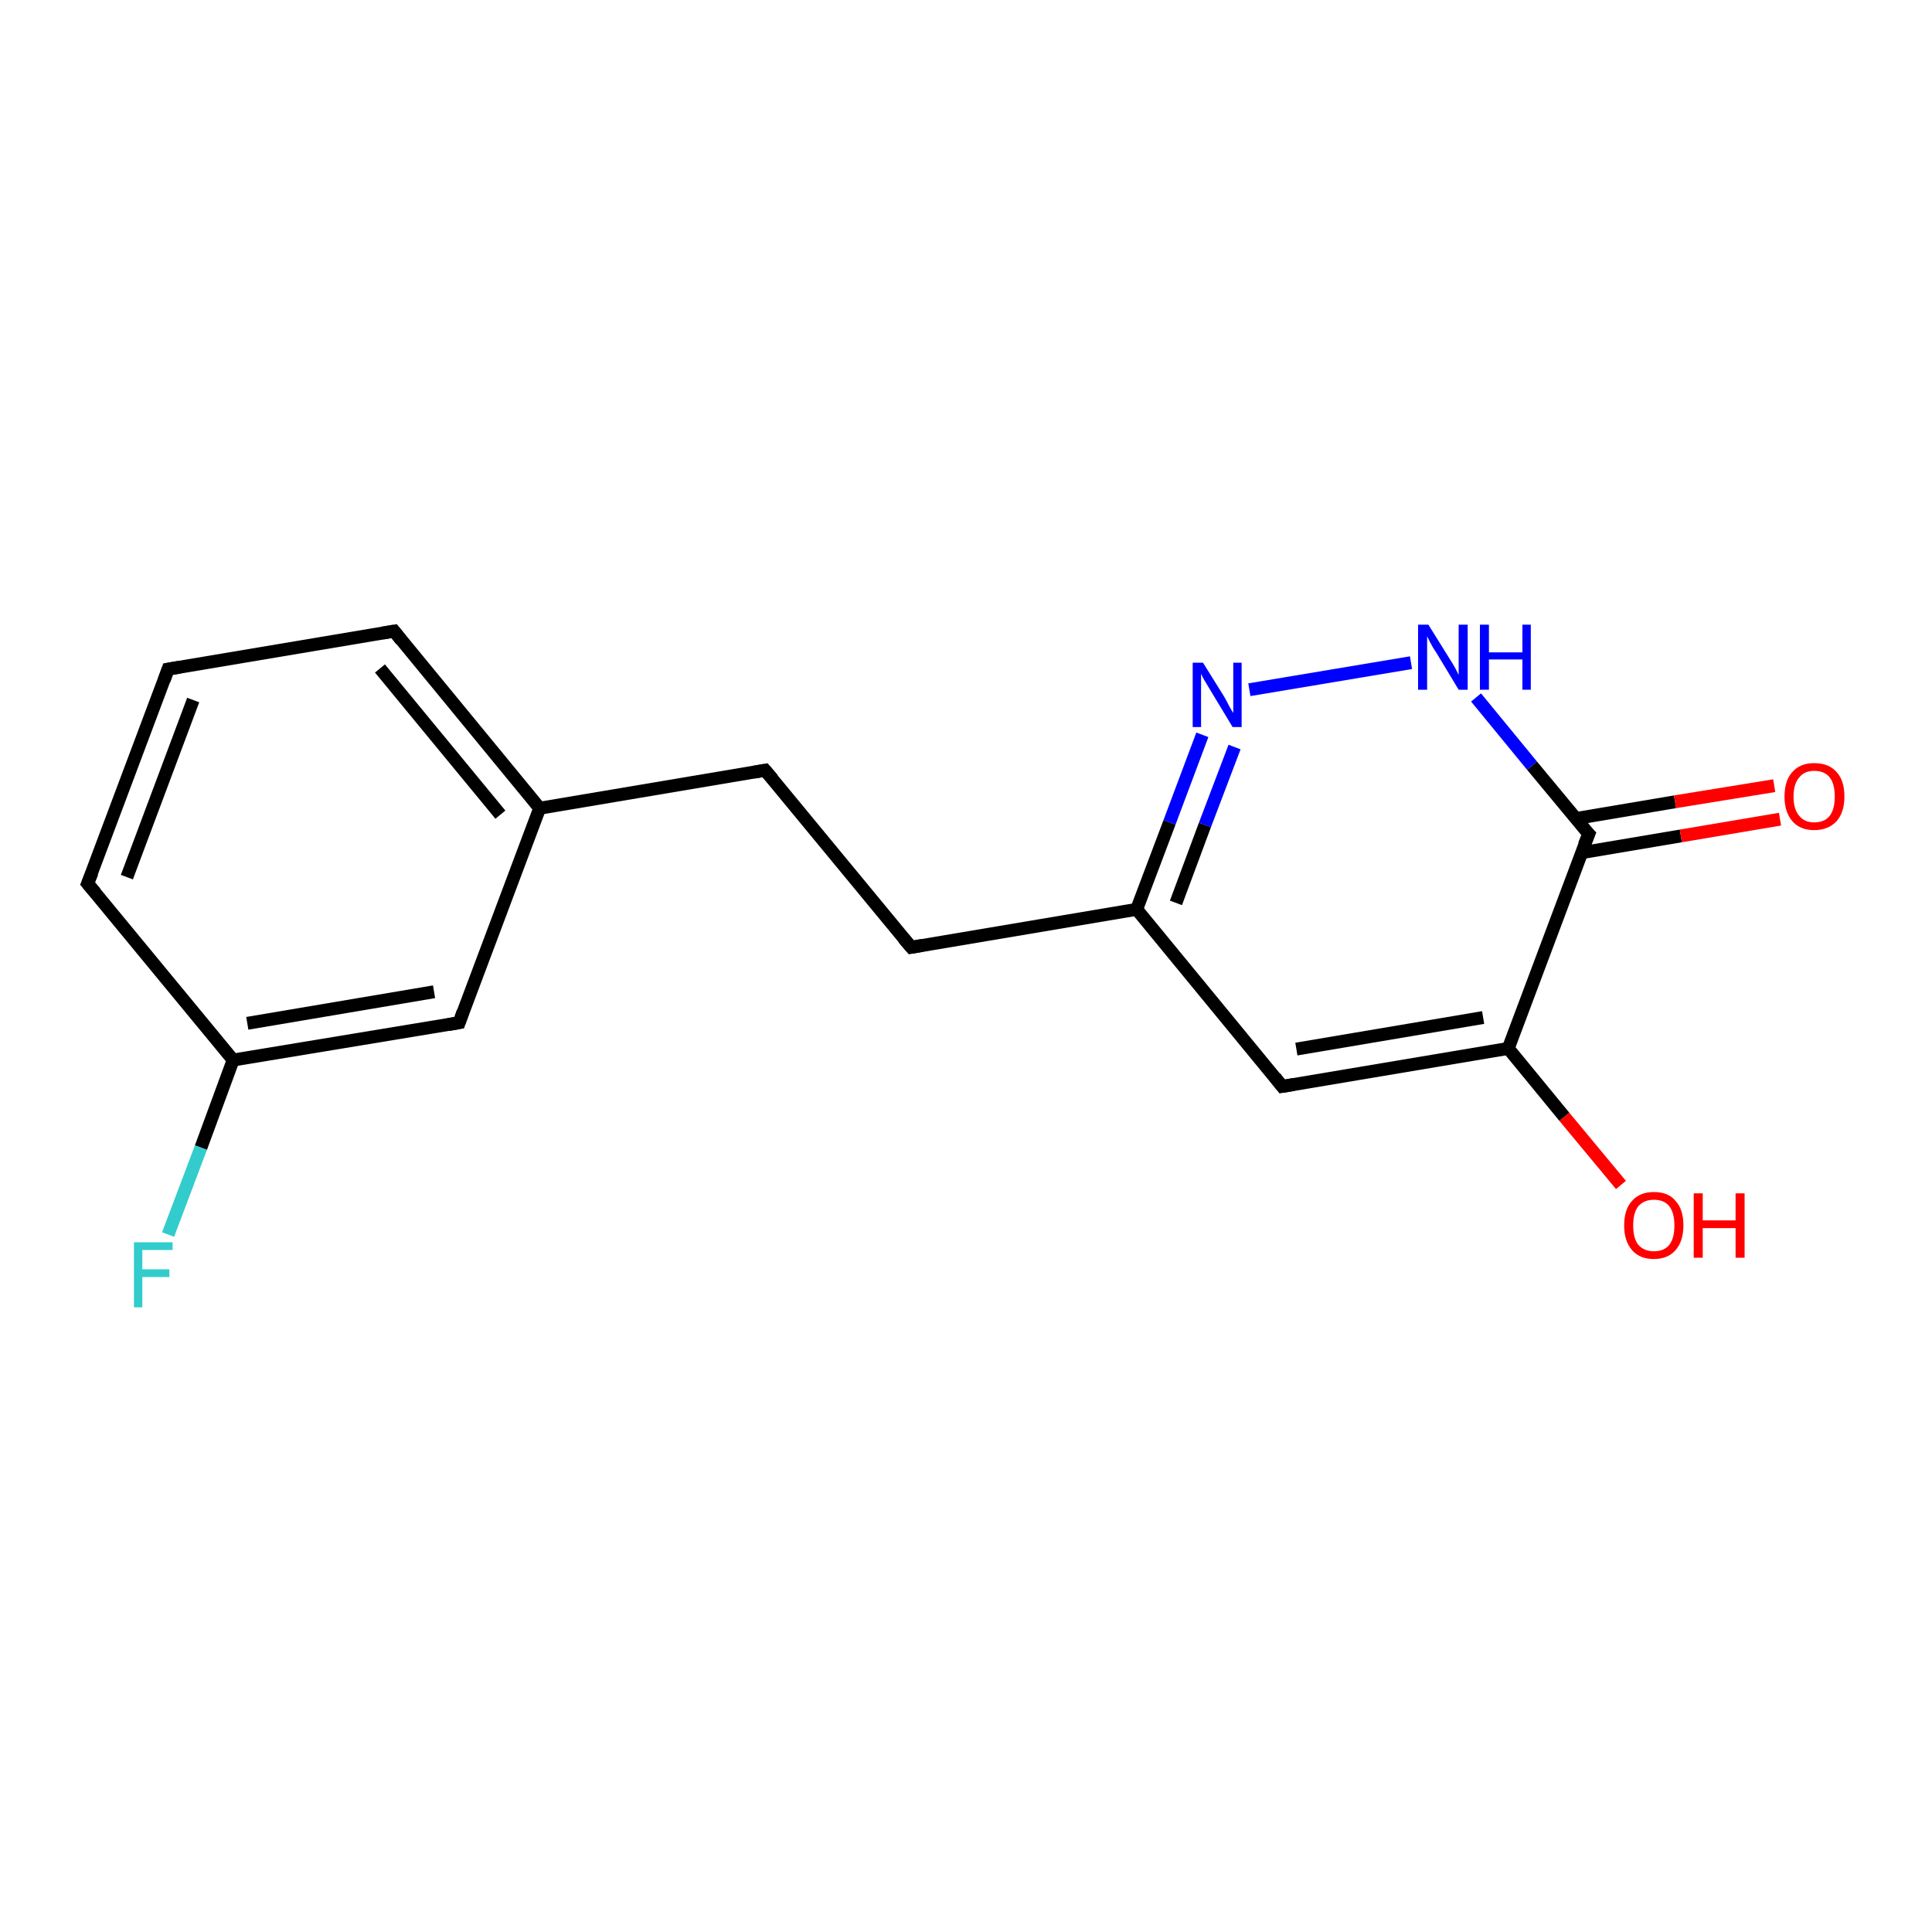 <?xml version='1.0' encoding='iso-8859-1'?>
<svg version='1.1' baseProfile='full'
              xmlns='http://www.w3.org/2000/svg'
                      xmlns:rdkit='http://www.rdkit.org/xml'
                      xmlns:xlink='http://www.w3.org/1999/xlink'
                  xml:space='preserve'
width='300px' height='300px' viewBox='0 0 300 300'>
<!-- END OF HEADER -->
<rect style='opacity:1.0;fill:#FFFFFF;stroke:none' width='300.0' height='300.0' x='0.0' y='0.0'> </rect>
<path class='bond-0 atom-0 atom-1' d='M 251.7,184.0 L 242.9,173.4' style='fill:none;fill-rule:evenodd;stroke:#FF0000;stroke-width:2.0px;stroke-linecap:butt;stroke-linejoin:miter;stroke-opacity:1' />
<path class='bond-0 atom-0 atom-1' d='M 242.9,173.4 L 234.2,162.8' style='fill:none;fill-rule:evenodd;stroke:#000000;stroke-width:2.0px;stroke-linecap:butt;stroke-linejoin:miter;stroke-opacity:1' />
<path class='bond-1 atom-1 atom-2' d='M 234.2,162.8 L 199.1,168.7' style='fill:none;fill-rule:evenodd;stroke:#000000;stroke-width:2.0px;stroke-linecap:butt;stroke-linejoin:miter;stroke-opacity:1' />
<path class='bond-1 atom-1 atom-2' d='M 230.3,158.0 L 201.3,162.9' style='fill:none;fill-rule:evenodd;stroke:#000000;stroke-width:2.0px;stroke-linecap:butt;stroke-linejoin:miter;stroke-opacity:1' />
<path class='bond-2 atom-2 atom-3' d='M 199.1,168.7 L 176.5,141.2' style='fill:none;fill-rule:evenodd;stroke:#000000;stroke-width:2.0px;stroke-linecap:butt;stroke-linejoin:miter;stroke-opacity:1' />
<path class='bond-3 atom-3 atom-4' d='M 176.5,141.2 L 141.5,147.1' style='fill:none;fill-rule:evenodd;stroke:#000000;stroke-width:2.0px;stroke-linecap:butt;stroke-linejoin:miter;stroke-opacity:1' />
<path class='bond-4 atom-4 atom-5' d='M 141.5,147.1 L 118.8,119.6' style='fill:none;fill-rule:evenodd;stroke:#000000;stroke-width:2.0px;stroke-linecap:butt;stroke-linejoin:miter;stroke-opacity:1' />
<path class='bond-5 atom-5 atom-6' d='M 118.8,119.6 L 83.8,125.5' style='fill:none;fill-rule:evenodd;stroke:#000000;stroke-width:2.0px;stroke-linecap:butt;stroke-linejoin:miter;stroke-opacity:1' />
<path class='bond-6 atom-6 atom-7' d='M 83.8,125.5 L 61.2,98.0' style='fill:none;fill-rule:evenodd;stroke:#000000;stroke-width:2.0px;stroke-linecap:butt;stroke-linejoin:miter;stroke-opacity:1' />
<path class='bond-6 atom-6 atom-7' d='M 77.7,126.5 L 59.0,103.8' style='fill:none;fill-rule:evenodd;stroke:#000000;stroke-width:2.0px;stroke-linecap:butt;stroke-linejoin:miter;stroke-opacity:1' />
<path class='bond-7 atom-7 atom-8' d='M 61.2,98.0 L 26.1,103.9' style='fill:none;fill-rule:evenodd;stroke:#000000;stroke-width:2.0px;stroke-linecap:butt;stroke-linejoin:miter;stroke-opacity:1' />
<path class='bond-8 atom-8 atom-9' d='M 26.1,103.9 L 13.6,137.2' style='fill:none;fill-rule:evenodd;stroke:#000000;stroke-width:2.0px;stroke-linecap:butt;stroke-linejoin:miter;stroke-opacity:1' />
<path class='bond-8 atom-8 atom-9' d='M 30.0,108.7 L 19.7,136.2' style='fill:none;fill-rule:evenodd;stroke:#000000;stroke-width:2.0px;stroke-linecap:butt;stroke-linejoin:miter;stroke-opacity:1' />
<path class='bond-9 atom-9 atom-10' d='M 13.6,137.2 L 36.2,164.6' style='fill:none;fill-rule:evenodd;stroke:#000000;stroke-width:2.0px;stroke-linecap:butt;stroke-linejoin:miter;stroke-opacity:1' />
<path class='bond-10 atom-10 atom-11' d='M 36.2,164.6 L 31.2,178.2' style='fill:none;fill-rule:evenodd;stroke:#000000;stroke-width:2.0px;stroke-linecap:butt;stroke-linejoin:miter;stroke-opacity:1' />
<path class='bond-10 atom-10 atom-11' d='M 31.2,178.2 L 26.1,191.7' style='fill:none;fill-rule:evenodd;stroke:#33CCCC;stroke-width:2.0px;stroke-linecap:butt;stroke-linejoin:miter;stroke-opacity:1' />
<path class='bond-11 atom-10 atom-12' d='M 36.2,164.6 L 71.3,158.8' style='fill:none;fill-rule:evenodd;stroke:#000000;stroke-width:2.0px;stroke-linecap:butt;stroke-linejoin:miter;stroke-opacity:1' />
<path class='bond-11 atom-10 atom-12' d='M 38.4,158.9 L 67.4,154.0' style='fill:none;fill-rule:evenodd;stroke:#000000;stroke-width:2.0px;stroke-linecap:butt;stroke-linejoin:miter;stroke-opacity:1' />
<path class='bond-12 atom-3 atom-13' d='M 176.5,141.2 L 181.6,127.7' style='fill:none;fill-rule:evenodd;stroke:#000000;stroke-width:2.0px;stroke-linecap:butt;stroke-linejoin:miter;stroke-opacity:1' />
<path class='bond-12 atom-3 atom-13' d='M 181.6,127.7 L 186.7,114.1' style='fill:none;fill-rule:evenodd;stroke:#0000FF;stroke-width:2.0px;stroke-linecap:butt;stroke-linejoin:miter;stroke-opacity:1' />
<path class='bond-12 atom-3 atom-13' d='M 182.6,140.2 L 187.1,128.1' style='fill:none;fill-rule:evenodd;stroke:#000000;stroke-width:2.0px;stroke-linecap:butt;stroke-linejoin:miter;stroke-opacity:1' />
<path class='bond-12 atom-3 atom-13' d='M 187.1,128.1 L 191.7,116.0' style='fill:none;fill-rule:evenodd;stroke:#0000FF;stroke-width:2.0px;stroke-linecap:butt;stroke-linejoin:miter;stroke-opacity:1' />
<path class='bond-13 atom-13 atom-14' d='M 194.0,107.1 L 219.1,102.9' style='fill:none;fill-rule:evenodd;stroke:#0000FF;stroke-width:2.0px;stroke-linecap:butt;stroke-linejoin:miter;stroke-opacity:1' />
<path class='bond-14 atom-14 atom-15' d='M 229.2,108.3 L 237.9,118.9' style='fill:none;fill-rule:evenodd;stroke:#0000FF;stroke-width:2.0px;stroke-linecap:butt;stroke-linejoin:miter;stroke-opacity:1' />
<path class='bond-14 atom-14 atom-15' d='M 237.9,118.9 L 246.7,129.5' style='fill:none;fill-rule:evenodd;stroke:#000000;stroke-width:2.0px;stroke-linecap:butt;stroke-linejoin:miter;stroke-opacity:1' />
<path class='bond-15 atom-15 atom-16' d='M 245.6,132.4 L 261.0,129.8' style='fill:none;fill-rule:evenodd;stroke:#000000;stroke-width:2.0px;stroke-linecap:butt;stroke-linejoin:miter;stroke-opacity:1' />
<path class='bond-15 atom-15 atom-16' d='M 261.0,129.8 L 276.4,127.2' style='fill:none;fill-rule:evenodd;stroke:#FF0000;stroke-width:2.0px;stroke-linecap:butt;stroke-linejoin:miter;stroke-opacity:1' />
<path class='bond-15 atom-15 atom-16' d='M 244.7,127.1 L 260.1,124.5' style='fill:none;fill-rule:evenodd;stroke:#000000;stroke-width:2.0px;stroke-linecap:butt;stroke-linejoin:miter;stroke-opacity:1' />
<path class='bond-15 atom-15 atom-16' d='M 260.1,124.5 L 275.5,122.0' style='fill:none;fill-rule:evenodd;stroke:#FF0000;stroke-width:2.0px;stroke-linecap:butt;stroke-linejoin:miter;stroke-opacity:1' />
<path class='bond-16 atom-15 atom-1' d='M 246.7,129.5 L 234.2,162.8' style='fill:none;fill-rule:evenodd;stroke:#000000;stroke-width:2.0px;stroke-linecap:butt;stroke-linejoin:miter;stroke-opacity:1' />
<path class='bond-17 atom-12 atom-6' d='M 71.3,158.8 L 83.8,125.5' style='fill:none;fill-rule:evenodd;stroke:#000000;stroke-width:2.0px;stroke-linecap:butt;stroke-linejoin:miter;stroke-opacity:1' />
<path d='M 200.9,168.4 L 199.1,168.7 L 198.0,167.3' style='fill:none;stroke:#000000;stroke-width:2.0px;stroke-linecap:butt;stroke-linejoin:miter;stroke-opacity:1;' />
<path d='M 143.2,146.8 L 141.5,147.1 L 140.3,145.7' style='fill:none;stroke:#000000;stroke-width:2.0px;stroke-linecap:butt;stroke-linejoin:miter;stroke-opacity:1;' />
<path d='M 120.0,121.0 L 118.8,119.6 L 117.1,119.9' style='fill:none;stroke:#000000;stroke-width:2.0px;stroke-linecap:butt;stroke-linejoin:miter;stroke-opacity:1;' />
<path d='M 62.3,99.4 L 61.2,98.0 L 59.4,98.3' style='fill:none;stroke:#000000;stroke-width:2.0px;stroke-linecap:butt;stroke-linejoin:miter;stroke-opacity:1;' />
<path d='M 27.9,103.6 L 26.1,103.9 L 25.5,105.6' style='fill:none;stroke:#000000;stroke-width:2.0px;stroke-linecap:butt;stroke-linejoin:miter;stroke-opacity:1;' />
<path d='M 14.3,135.5 L 13.6,137.2 L 14.8,138.6' style='fill:none;stroke:#000000;stroke-width:2.0px;stroke-linecap:butt;stroke-linejoin:miter;stroke-opacity:1;' />
<path d='M 69.6,159.1 L 71.3,158.8 L 71.9,157.1' style='fill:none;stroke:#000000;stroke-width:2.0px;stroke-linecap:butt;stroke-linejoin:miter;stroke-opacity:1;' />
<path d='M 246.2,129.0 L 246.7,129.5 L 246.0,131.2' style='fill:none;stroke:#000000;stroke-width:2.0px;stroke-linecap:butt;stroke-linejoin:miter;stroke-opacity:1;' />
<path class='atom-0' d='M 252.2 190.3
Q 252.2 187.8, 253.4 186.5
Q 254.6 185.1, 256.8 185.1
Q 259.1 185.1, 260.2 186.5
Q 261.4 187.8, 261.4 190.3
Q 261.4 192.7, 260.2 194.1
Q 259.0 195.5, 256.8 195.5
Q 254.6 195.5, 253.4 194.1
Q 252.2 192.7, 252.2 190.3
M 256.8 194.3
Q 258.4 194.3, 259.2 193.3
Q 260.0 192.3, 260.0 190.3
Q 260.0 188.3, 259.2 187.3
Q 258.4 186.3, 256.8 186.3
Q 255.3 186.3, 254.4 187.3
Q 253.6 188.3, 253.6 190.3
Q 253.6 192.3, 254.4 193.3
Q 255.3 194.3, 256.8 194.3
' fill='#FF0000'/>
<path class='atom-0' d='M 263.0 185.3
L 264.4 185.3
L 264.4 189.5
L 269.5 189.5
L 269.5 185.3
L 270.9 185.3
L 270.9 195.3
L 269.5 195.3
L 269.5 190.7
L 264.4 190.7
L 264.4 195.3
L 263.0 195.3
L 263.0 185.3
' fill='#FF0000'/>
<path class='atom-11' d='M 20.8 192.9
L 26.8 192.9
L 26.8 194.1
L 22.1 194.1
L 22.1 197.1
L 26.3 197.1
L 26.3 198.3
L 22.1 198.3
L 22.1 203.0
L 20.8 203.0
L 20.8 192.9
' fill='#33CCCC'/>
<path class='atom-13' d='M 186.8 102.9
L 190.1 108.2
Q 190.4 108.7, 190.9 109.7
Q 191.4 110.6, 191.5 110.7
L 191.5 102.9
L 192.8 102.9
L 192.8 112.9
L 191.4 112.9
L 187.9 107.1
Q 187.5 106.4, 187.0 105.6
Q 186.6 104.9, 186.5 104.6
L 186.5 112.9
L 185.2 112.9
L 185.2 102.9
L 186.8 102.9
' fill='#0000FF'/>
<path class='atom-14' d='M 221.8 97.0
L 225.1 102.3
Q 225.5 102.9, 226.0 103.8
Q 226.5 104.8, 226.5 104.8
L 226.5 97.0
L 227.9 97.0
L 227.9 107.1
L 226.5 107.1
L 223.0 101.3
Q 222.5 100.6, 222.1 99.8
Q 221.7 99.0, 221.6 98.8
L 221.6 107.1
L 220.2 107.1
L 220.2 97.0
L 221.8 97.0
' fill='#0000FF'/>
<path class='atom-14' d='M 229.8 97.0
L 231.2 97.0
L 231.2 101.3
L 236.4 101.3
L 236.4 97.0
L 237.7 97.0
L 237.7 107.1
L 236.4 107.1
L 236.4 102.4
L 231.2 102.4
L 231.2 107.1
L 229.8 107.1
L 229.8 97.0
' fill='#0000FF'/>
<path class='atom-16' d='M 277.1 123.7
Q 277.1 121.2, 278.3 119.9
Q 279.5 118.5, 281.7 118.5
Q 284.0 118.5, 285.2 119.9
Q 286.4 121.2, 286.4 123.7
Q 286.4 126.1, 285.2 127.5
Q 283.9 128.9, 281.7 128.9
Q 279.5 128.9, 278.3 127.5
Q 277.1 126.1, 277.1 123.7
M 281.7 127.7
Q 283.3 127.7, 284.1 126.7
Q 284.9 125.7, 284.9 123.7
Q 284.9 121.7, 284.1 120.7
Q 283.3 119.7, 281.7 119.7
Q 280.2 119.7, 279.4 120.7
Q 278.5 121.7, 278.5 123.7
Q 278.5 125.7, 279.4 126.7
Q 280.2 127.7, 281.7 127.7
' fill='#FF0000'/>
</svg>
